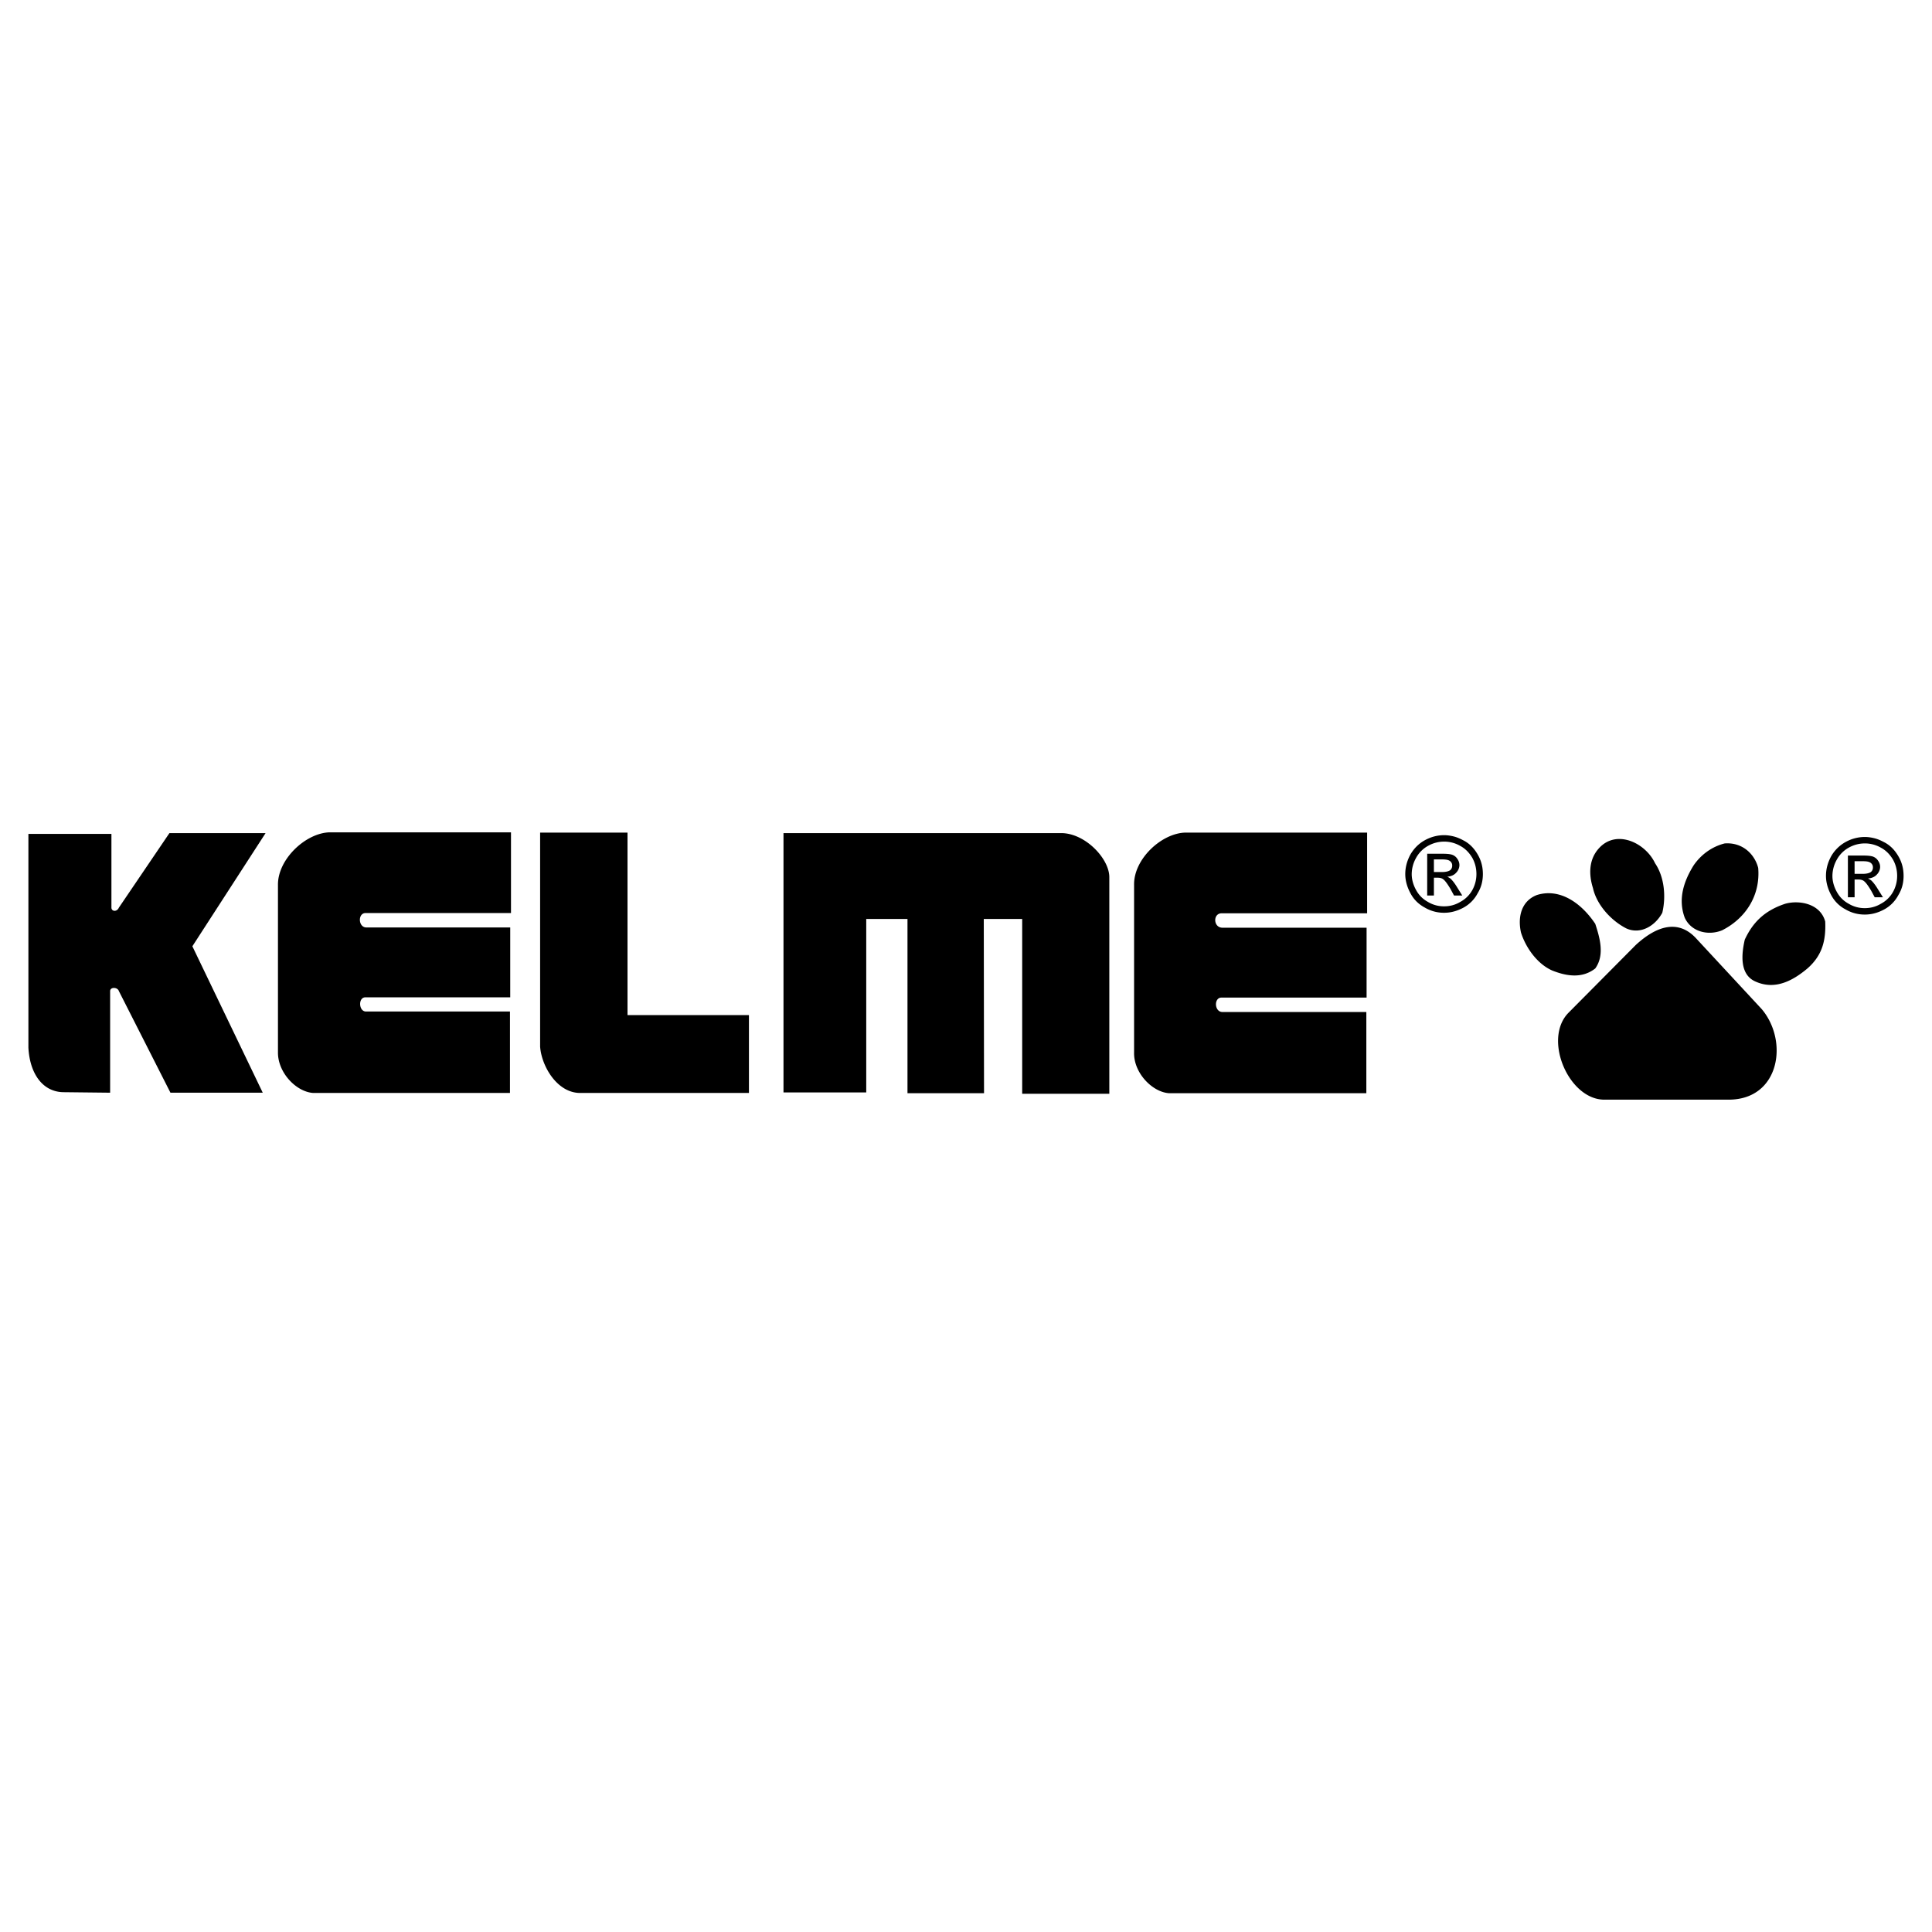 <svg xmlns="http://www.w3.org/2000/svg" width="2500" height="2500" viewBox="0 0 192.756 192.756"><g fill-rule="evenodd" clip-rule="evenodd"><path fill="#fff" d="M0 0h192.756v192.756H0V0z"/><path d="M11.117 83.197v7.355c0 .386.54.463.746 0l5.041-7.433h9.593L19.193 94.41l7.021 14.609h-9.208l-5.144-10.135c-.129-.41-.875-.436-.875 0v10.135l-4.604-.051c-2.161 0-3.421-1.904-3.55-4.451v-21.32h8.284zM50.982 91.093H36.477c-.797 0-.746 1.44.077 1.44h14.352v6.971H36.451c-.746 0-.668 1.465.103 1.414H50.88v8.127H31.255c-1.698-.104-3.549-2.031-3.523-4.064V88.289c-.026-2.572 2.777-5.195 5.169-5.247h18.081v8.051zM136.398 91.118h-14.506c-.9 0-.85 1.44.076 1.44h14.377v6.971h-14.479c-.771 0-.721 1.439.102 1.439h14.352v8.102h-19.674c-1.674-.102-3.551-2.031-3.498-4.062V88.289c-.053-2.572 2.752-5.195 5.168-5.221h18.082v8.05zM62.608 101.277h12.114v7.768h-16.77c-2.366.051-3.936-2.701-4.064-4.629V83.068h8.719v18.209h.001zM165.127 86.128c.926 1.363 1.105 3.318.721 4.938-.721 1.337-2.188 2.186-3.576 1.569-1.568-.797-2.982-2.392-3.344-4.038-.436-1.389-.41-2.881.619-3.987 1.748-1.902 4.629-.513 5.58 1.518zM105.945 83.12c2.393.051 4.758 2.598 4.732 4.424v21.58h-8.693v-17.44h-3.832l.025 17.386H90.54V91.684h-4.115v17.31h-8.256V83.12h27.776zM175.416 86.591c.23 2.701-1.209 5.016-3.602 6.225-1.389.565-3.086.154-3.729-1.26-.695-1.877-.078-3.652.873-5.195.695-1.029 1.775-1.878 3.113-2.212 1.699-.129 2.958.976 3.345 2.442zM159.16 92.173c.463 1.415.951 3.112 0 4.449-1.312 1.028-2.881.772-4.295.206-1.467-.643-2.623-2.238-3.113-3.781-.334-1.466-.025-3.138 1.596-3.755 2.34-.72 4.474.875 5.812 2.881zM182.102 91.941c.078 1.877-.281 3.369-1.773 4.681-1.441 1.21-3.215 2.187-5.17 1.312-1.621-.693-1.414-2.751-1.08-4.192.746-1.595 1.852-2.855 4.037-3.575 1.388-.386 3.497-.026 3.986 1.774zM172.432 109.713h-12.371c-3.549 0-6.146-6.043-3.576-8.666l6.715-6.765c2.236-2.058 4.32-2.469 5.992-.694l6.559 7.073c2.726 3.189 1.825 9.079-3.319 9.052zM144.088 83.325c.309 0 .645.051.951.128.309.077.619.206.953.386.617.309 1.08.797 1.439 1.415.361.617.516 1.26.516 1.955 0 .668-.154 1.312-.516 1.903a3.467 3.467 0 0 1-1.414 1.44c-.617.334-1.26.515-1.93.515a3.735 3.735 0 0 1-1.928-.515c-.617-.334-1.107-.797-1.441-1.44-.334-.618-.514-1.26-.514-1.903 0-.695.18-1.337.514-1.955.359-.618.85-1.106 1.467-1.44s1.26-.489 1.903-.489zm0 .643c-.539 0-1.08.128-1.594.412a3.042 3.042 0 0 0-1.209 1.208 3.334 3.334 0 0 0-.438 1.621c0 .54.154 1.08.438 1.594.283.515.668.9 1.184 1.184a3.068 3.068 0 0 0 1.619.437c.541 0 1.08-.128 1.596-.437a2.977 2.977 0 0 0 1.209-1.184 3.27 3.27 0 0 0 .41-1.594c0-.566-.127-1.106-.41-1.621-.309-.514-.695-.926-1.234-1.208a3.19 3.19 0 0 0-1.571-.412zm-1.697 5.376v-4.167h1.414c.516 0 .85.025 1.08.103a1 1 0 0 1 .516.412c.129.18.205.386.205.618 0 .282-.127.565-.334.771-.205.231-.514.359-.875.386.154.077.283.154.361.231.18.18.385.437.617.823l.514.823h-.822l-.361-.669c-.309-.514-.539-.823-.719-.952-.129-.103-.309-.154-.541-.154h-.385v1.775h-.67zm.67-2.341h.822c.387 0 .643-.077.797-.18a.563.563 0 0 0 .205-.463.514.514 0 0 0-.102-.334.586.586 0 0 0-.283-.206c-.129-.051-.359-.077-.668-.077h-.771v1.26zM186.062 83.505c.309 0 .645.051.953.128s.617.206.951.386c.617.309 1.08.797 1.439 1.415.361.617.516 1.261.516 1.955 0 .668-.154 1.312-.516 1.903a3.473 3.473 0 0 1-1.414 1.44c-.617.334-1.26.514-1.93.514a3.743 3.743 0 0 1-1.928-.514 3.405 3.405 0 0 1-1.441-1.44c-.334-.618-.514-1.261-.514-1.903 0-.694.18-1.338.514-1.955a3.766 3.766 0 0 1 1.467-1.44 3.966 3.966 0 0 1 1.903-.489zm0 .643c-.539 0-1.08.128-1.594.412a3.042 3.042 0 0 0-1.209 1.208 3.334 3.334 0 0 0-.438 1.621c0 .54.154 1.08.438 1.595.283.514.668.9 1.184 1.183a3.07 3.07 0 0 0 1.619.438c.541 0 1.08-.129 1.596-.438a2.975 2.975 0 0 0 1.209-1.183 3.279 3.279 0 0 0 .412-1.595c0-.566-.129-1.106-.412-1.621-.309-.514-.695-.926-1.234-1.208a3.188 3.188 0 0 0-1.571-.412zm-1.697 5.376v-4.167h1.416c.514 0 .848.026 1.08.103.205.077.385.206.514.412.129.18.205.386.205.617 0 .283-.127.565-.334.771-.205.231-.514.36-.875.386.154.077.283.154.361.231.18.18.385.438.617.823l.514.823h-.822l-.361-.669c-.309-.515-.539-.823-.719-.952-.129-.103-.309-.154-.541-.154h-.387v1.775h-.668v.001zm.668-2.341h.824c.387 0 .643-.077.797-.18a.565.565 0 0 0 .207-.463.52.52 0 0 0-.104-.334c-.078-.103-.154-.154-.283-.206s-.359-.077-.668-.077h-.773v1.26z"/></g></svg>
